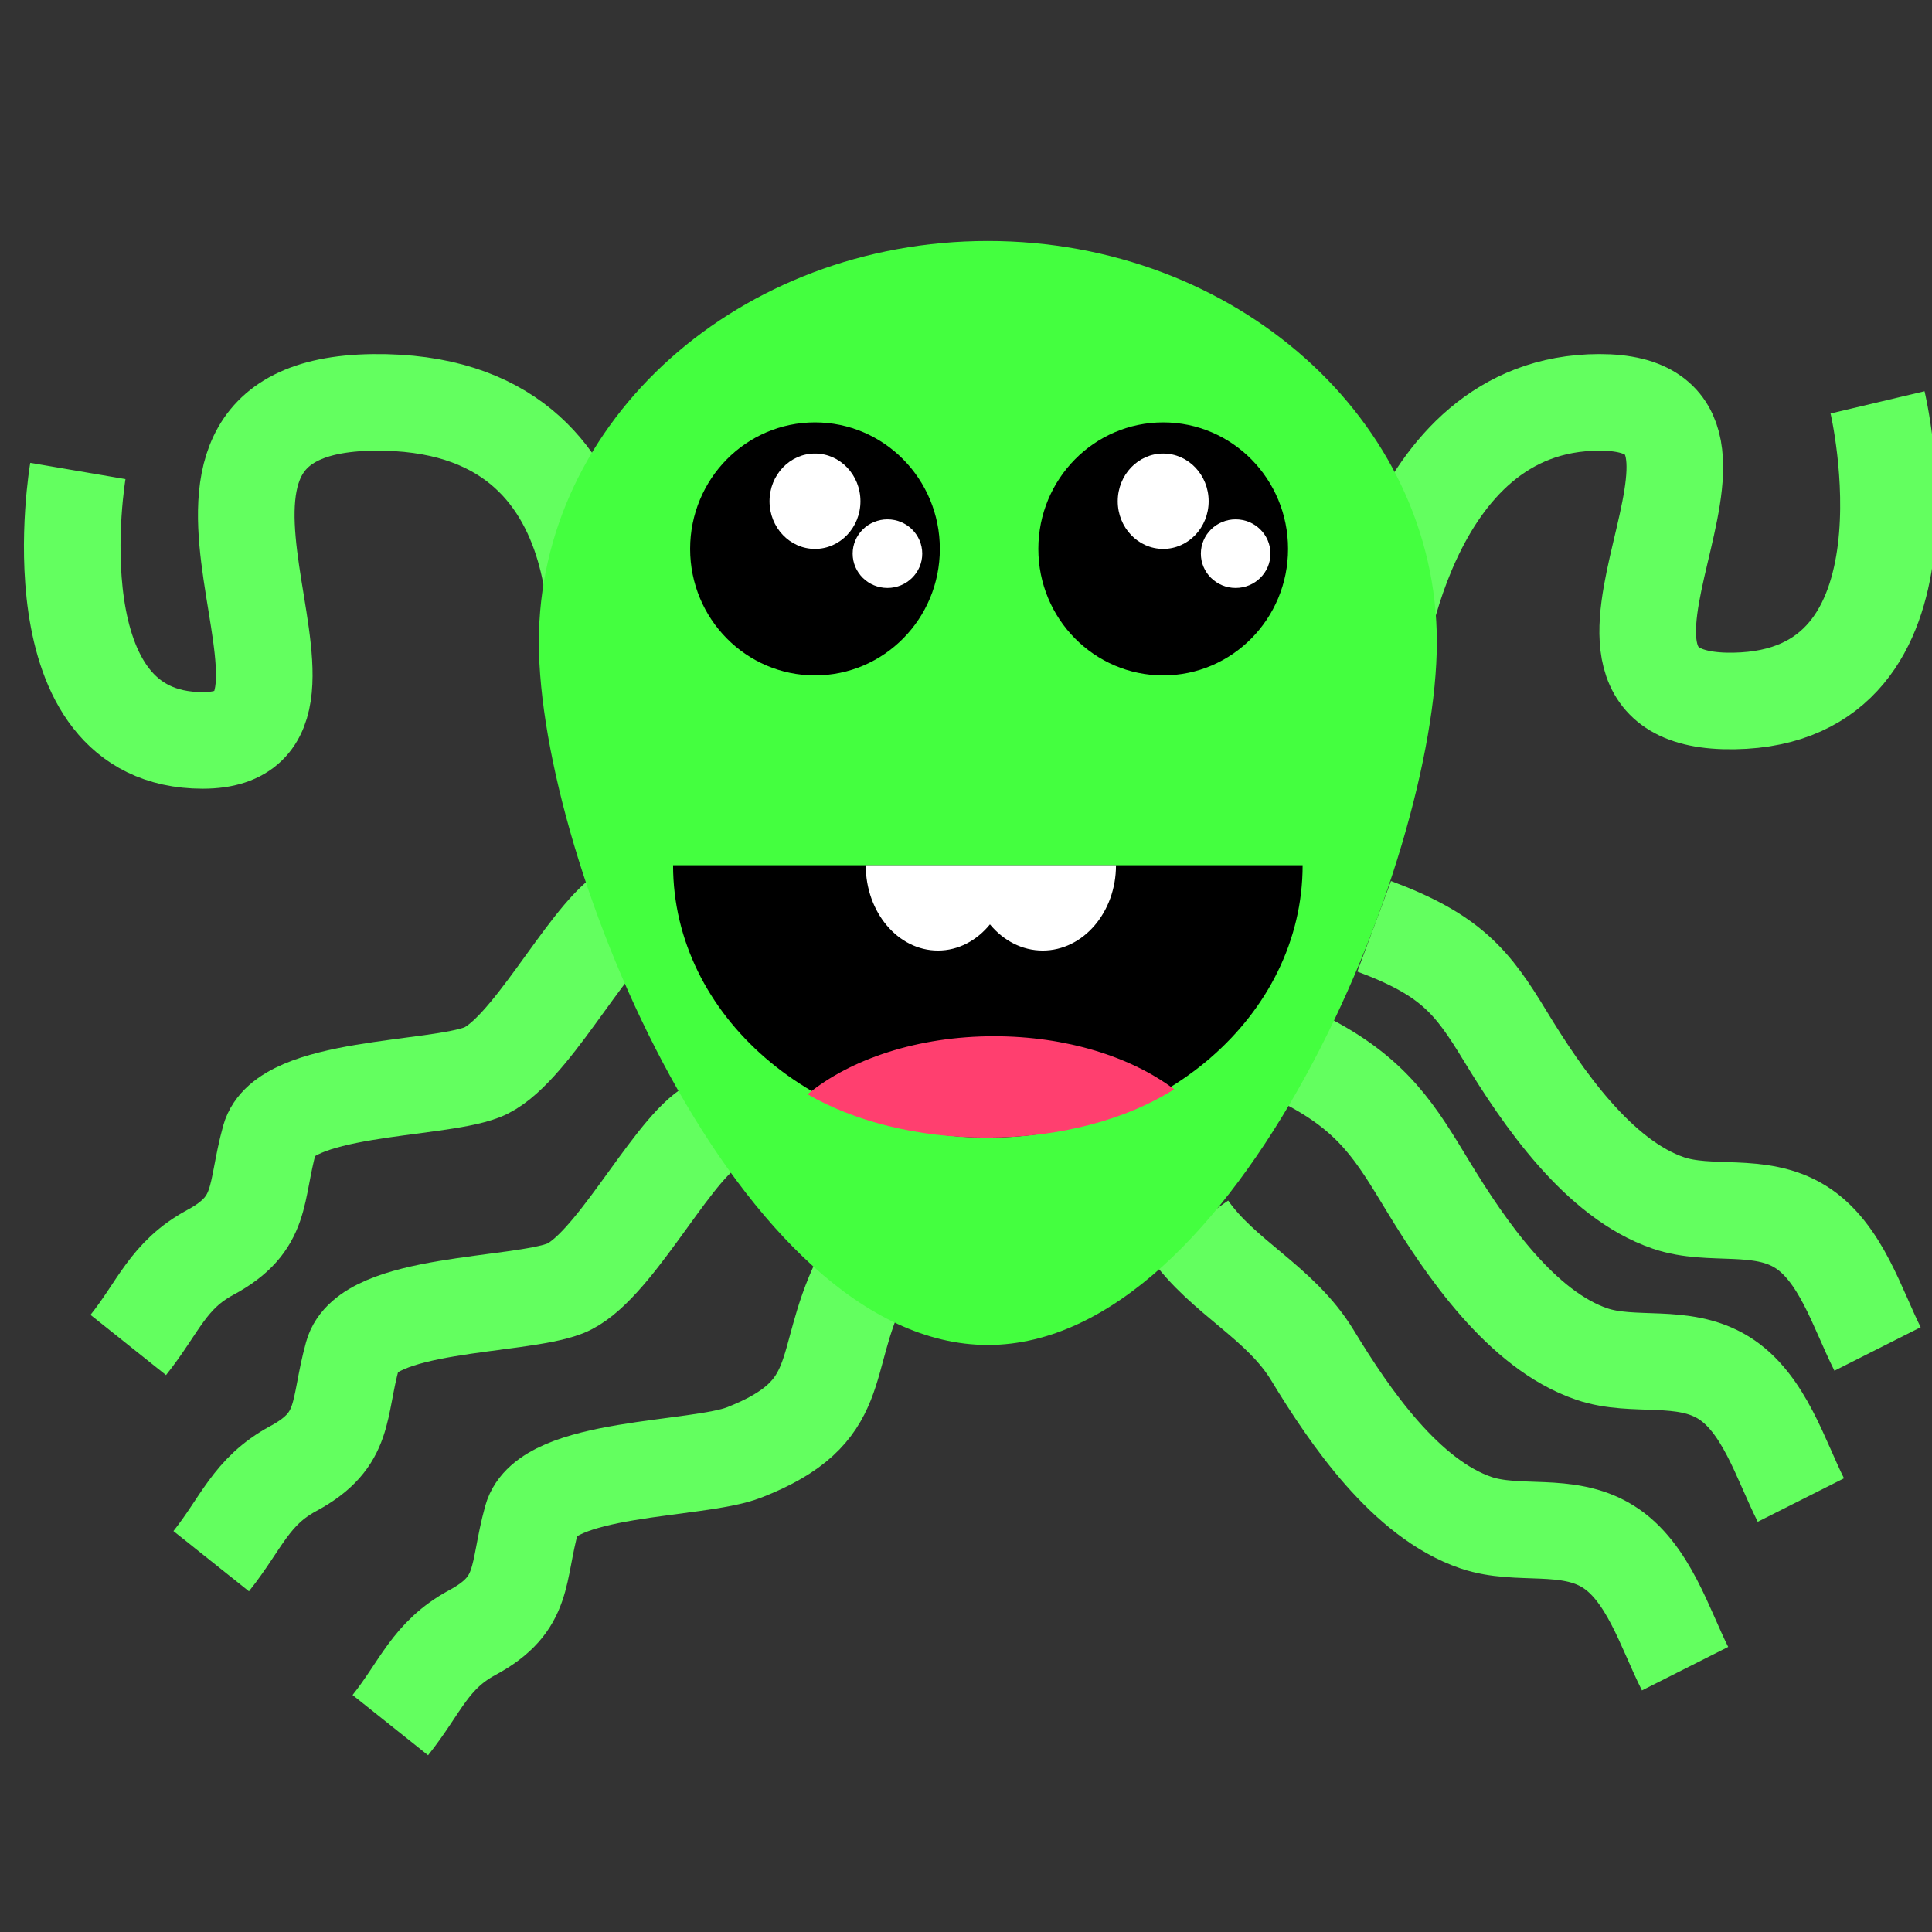 <?xml version="1.0" encoding="utf-8"?>
<!-- Generator: Adobe Illustrator 14.0.0, SVG Export Plug-In . SVG Version: 6.00 Build 43363)  -->
<!DOCTYPE svg PUBLIC "-//W3C//DTD SVG 1.1//EN" "http://www.w3.org/Graphics/SVG/1.1/DTD/svg11.dtd">
<svg version="1.1" id="Layer_1" xmlns="http://www.w3.org/2000/svg" xmlns:xlink="http://www.w3.org/1999/xlink" x="0px" y="0px"
	 width="600px" height="600px" viewBox="0 0 600 600" enable-background="new 0 0 600 600" xml:space="preserve">
<rect x="0" y="0" width="600" height="600" fill="#333333" stroke="none"/>
<path fill="none" stroke="#63FF5F" stroke-width="30" d="M194.22,283.419c-12.509,8.453-30.067,43.94-44.488,49.583
	c-14.68,5.744-61.409,4.136-65.968,20.615c-4.714,17.041-1.78,26.338-18.417,35.308c-13.21,7.123-16.066,16.926-25.514,28.771"/>
<path fill="none" stroke="#63FF5F" stroke-width="30" d="M219.976,350.558c-12.508,8.453-30.067,43.94-44.488,49.583
	c-14.679,5.744-61.409,4.136-65.968,20.615c-4.714,17.041-1.78,26.338-18.417,35.308c-13.21,7.123-16.066,16.926-25.514,28.771"/>
<path fill="none" stroke="#63FF5F" stroke-width="30" d="M267.219,397.467c-12.635,26.145-3.99,41.029-36.1,53.595
	c-14.68,5.744-61.409,4.137-65.968,20.615c-4.714,17.041-1.78,26.338-18.417,35.309c-13.21,7.123-16.066,16.926-25.514,28.771"/>
<path fill="none" stroke="#63FF5F" stroke-width="30" d="M369.135,381.457c10.778,15.382,28.403,22.877,38.485,39.475
	c11.559,19.03,28.951,44.524,50.766,51.949c13.001,4.425,28.249-0.49,40.947,7.369c12.549,7.767,17.715,25.545,23.98,37.971"/>
<path fill="none" stroke="#63FF5F" stroke-width="30" d="M405.098,329.085c21.656,11.061,28.402,22.877,38.484,39.475
	c11.559,19.03,28.951,44.524,50.766,51.949c13.002,4.425,28.25-0.49,40.947,7.369c12.549,7.767,17.715,25.545,23.98,37.971"/>
<path fill="none" stroke="#63FF5F" stroke-width="30" d="M426.754,287.667c23.96,8.911,30.563,17.385,40.646,33.983
	c11.559,19.03,28.951,44.524,50.766,51.949c13.002,4.425,28.25-0.49,40.947,7.369c12.549,7.767,17.715,25.545,23.98,37.971"/>
<path fill="none" stroke="#63FF5F" stroke-width="30" d="M184.387,215.655c0,0,14.865-91.705-68.502-90.684
	s0.134,104.97-52.927,104.97s-38.775-83.673-38.775-83.673"/>
<path fill="none" stroke="#63FF5F" stroke-width="30" d="M426.754,209.751c0,0,8.653-84.665,69.878-84.789
	s-24.489,93.754,41.837,92.733s44.624-92.733,44.624-92.733"/>
<g>
	<path fill="#44FF3F" d="M446.225,199.366c0,68.774-62.43,218.33-139.438,218.33c-77.011,0-139.44-149.555-139.44-218.33
		c0-68.775,62.429-124.527,139.44-124.527C383.795,74.838,446.225,130.591,446.225,199.366z"/>
	<g>
		<ellipse cx="253.102" cy="170.464" rx="38.775" ry="39.287"/>
		<ellipse fill="#FFFFFF" cx="253.102" cy="155.661" rx="14.117" ry="14.806"/>
		<ellipse fill="#FFFFFF" cx="275.606" cy="171.941" rx="10.806" ry="10.653"/>
	</g>
	<g>
		<ellipse cx="361.239" cy="170.464" rx="38.775" ry="39.287"/>
		<ellipse fill="#FFFFFF" cx="361.24" cy="155.661" rx="14.117" ry="14.806"/>
		<ellipse fill="#FFFFFF" cx="383.744" cy="171.941" rx="10.806" ry="10.653"/>
	</g>
</g>
<g>
	<path d="M306.786,353.304c53.989,0,97.756-37.877,97.756-84.599H209.03C209.03,315.427,252.797,353.304,306.786,353.304z"/>
	<path fill="#FFFFFF" d="M291.292,295.206c6.346,0,12.065-3.127,16.146-8.133c4.14,5.006,9.943,8.133,16.384,8.133
		c12.57,0,22.761-11.865,22.761-26.501h-77.72C268.862,283.341,278.903,295.206,291.292,295.206z"/>
	<path fill="#FF3F6F" d="M250.8,339.829c14.363,8.334,33.99,13.475,55.647,13.475c22.969,0,43.654-5.783,58.197-15.023
		c-13.361-10.061-33.458-16.467-55.939-16.467C285.09,321.813,264.111,328.884,250.8,339.829z"/>
</g>
</svg>
